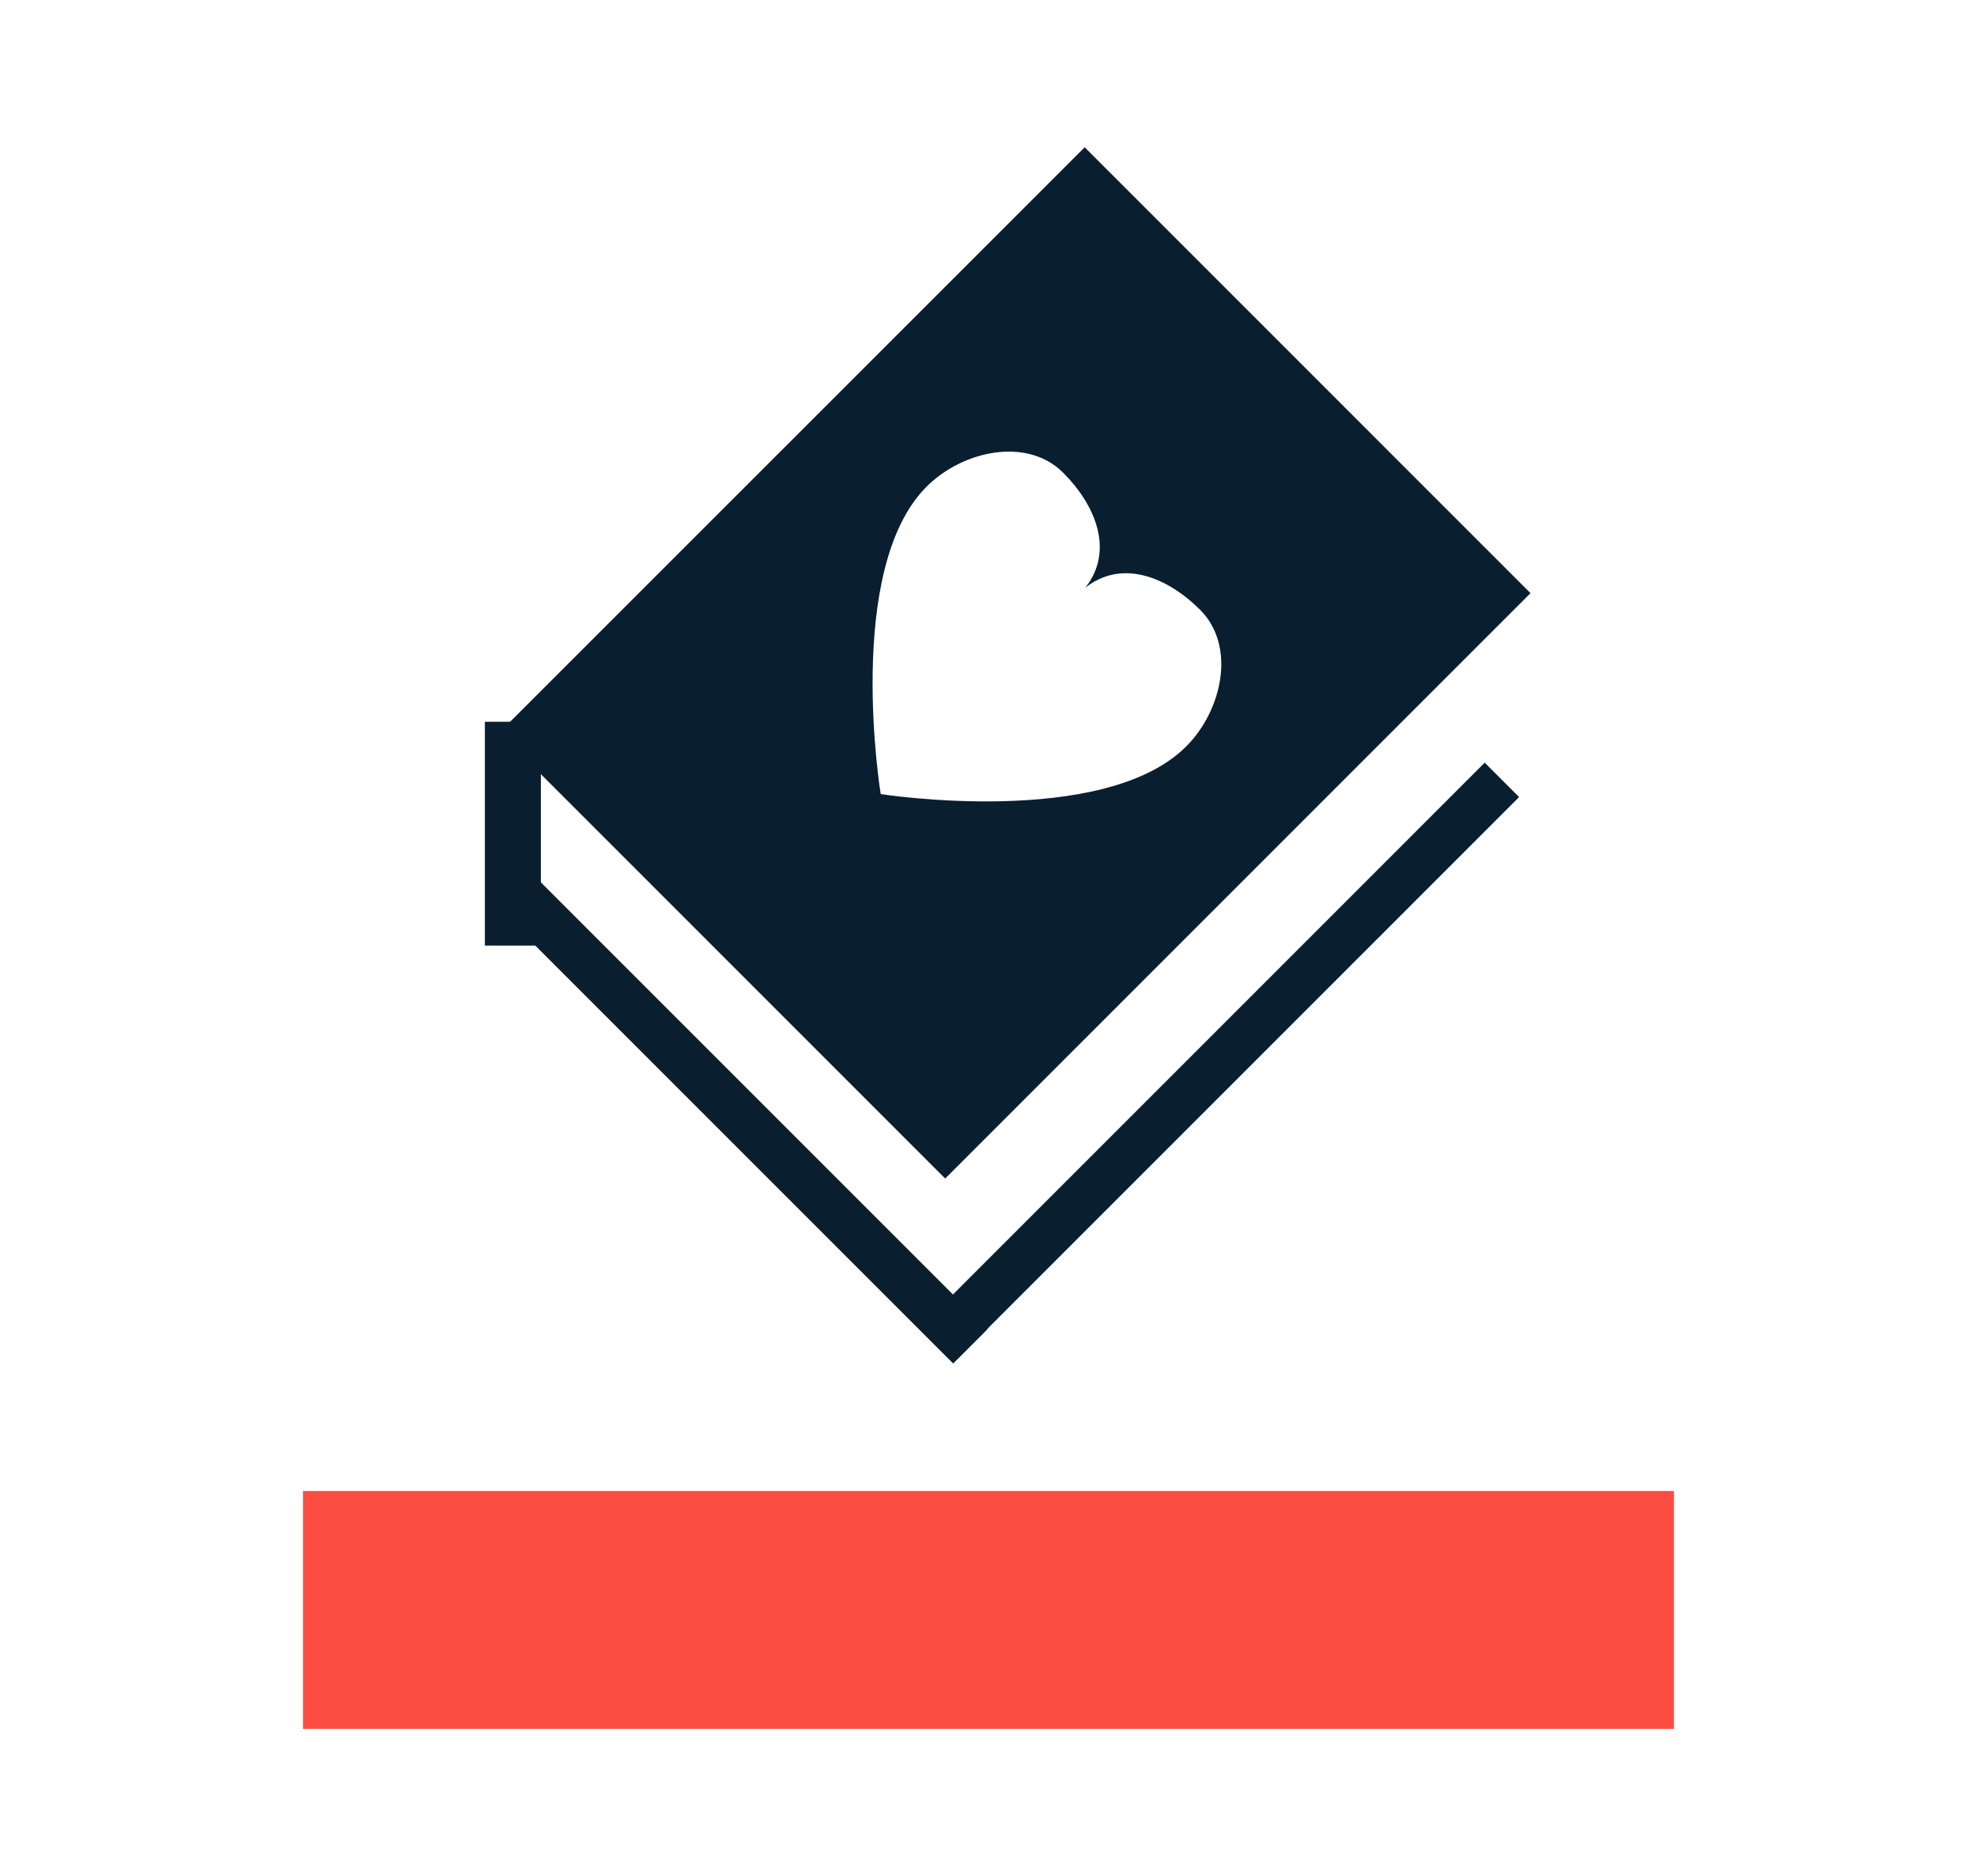 <?xml version="1.0" encoding="UTF-8"?><svg xmlns="http://www.w3.org/2000/svg" viewBox="0 0 137 130"><g id="a"/><g id="b"/><g id="c"><g><rect x="21" y="103.31" width="95" height="16.48" fill="#fb4d42"/><rect x="49.99" y="55.7" width="3.37" height="44.02" transform="translate(-39.81 59.31) rotate(-45)" fill="#091f2f"/><rect x="57.13" y="71.8" width="55.01" height="3.37" transform="translate(-27.18 81.37) rotate(-45)" fill="#091f2f"/><rect x="33.6" y="50.01" width="3.88" height="15.51" fill="#091f2f"/><path d="M75.16,10.21L34.6,50.76l30.9,30.9,40.56-40.56-30.9-30.9Zm-14.13,44.81s-2.54-15.58,3.18-21.3c2.51-2.51,6.97-3.46,9.46-.97,2.31,2.31,3.53,5.45,1.54,7.97,2.52-1.99,5.65-.77,7.96,1.54,2.5,2.5,1.54,6.95-.97,9.46-5.72,5.72-21.18,3.3-21.18,3.3Z" fill="#091f2f"/></g></g></svg>